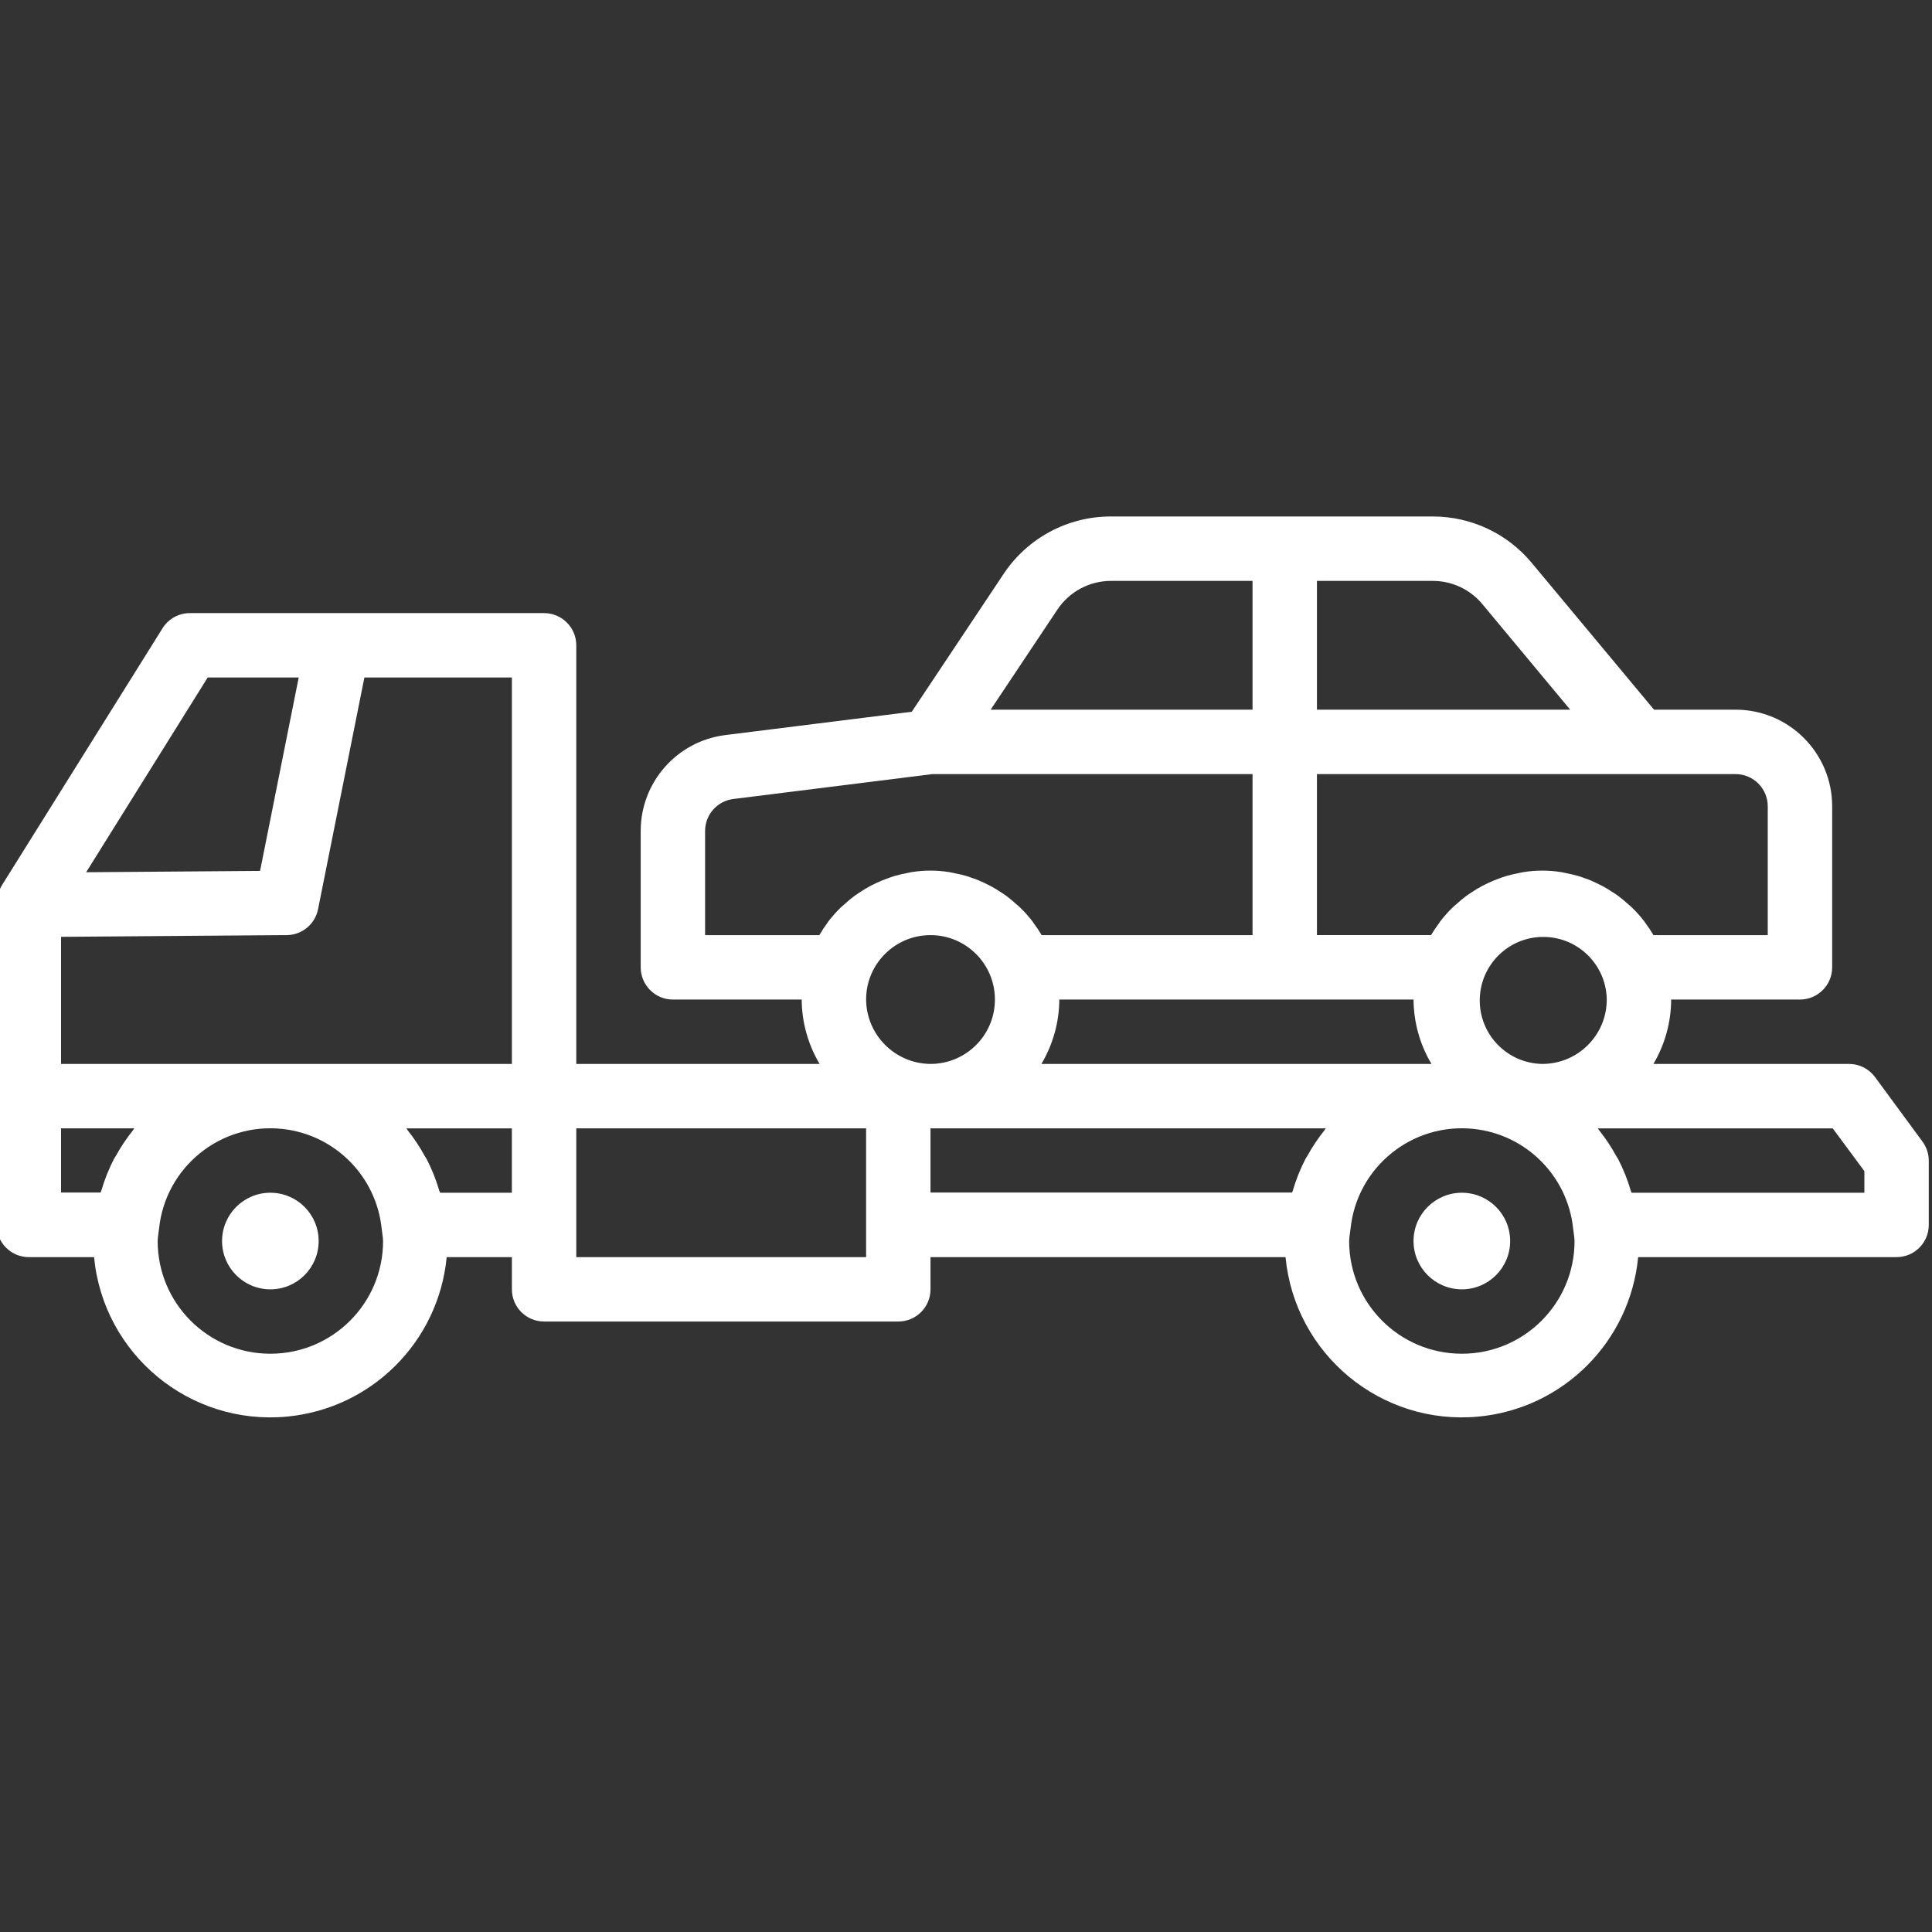 <svg width="64" height="64" viewBox="0 0 64 64" fill="none" xmlns="http://www.w3.org/2000/svg">
<rect x="0" y="0" width="64" height="64" fill="#333333" stroke="none"/>
<g clip-path="url(#clip0_1413_316)">
<path d="M10.556 41.111C10.556 41.995 9.84 42.711 8.956 42.711C8.073 42.711 7.356 41.995 7.356 41.111C7.356 40.227 8.073 39.511 8.956 39.511C9.84 39.511 10.556 40.227 10.556 41.111Z" fill="white"/>
<path d="M62.111 35.677C61.91 35.406 61.594 35.245 61.258 35.244H54.772C55.154 34.597 55.357 33.861 55.359 33.111H59.626C60.215 33.111 60.693 32.633 60.693 32.044V26.71C60.693 24.942 59.26 23.509 57.493 23.509H54.792L50.738 18.643C49.93 17.671 48.73 17.109 47.465 17.109H36.798C35.371 17.108 34.038 17.821 33.248 19.009L30.203 23.578L24.022 24.351C22.422 24.554 21.223 25.915 21.224 27.527V32.044C21.224 32.633 21.701 33.111 22.29 33.111H26.557C26.562 33.861 26.766 34.598 27.15 35.244H19.09V21.376C19.09 20.787 18.612 20.31 18.023 20.31H6.289C5.921 20.31 5.58 20.499 5.385 20.811L0.051 29.345C-0.056 29.538 -0.111 29.755 -0.111 29.975V40.578C-0.111 41.167 0.366 41.644 0.956 41.644H3.116C3.424 44.87 6.289 47.234 9.515 46.926C12.314 46.658 14.529 44.443 14.797 41.644H16.957V42.711C16.957 43.3 17.434 43.777 18.023 43.777H29.758C30.347 43.777 30.824 43.3 30.824 42.711V41.644H42.585C42.894 44.87 45.759 47.234 48.984 46.926C51.783 46.658 53.998 44.443 54.266 41.644H62.827C63.416 41.644 63.893 41.167 63.893 40.578V38.444C63.892 38.215 63.817 37.993 63.68 37.81L62.111 35.677ZM6.88 22.443H9.895L8.615 28.85L2.854 28.894L6.88 22.443ZM4.407 37.439C4.193 37.707 4.002 37.992 3.837 38.293C3.821 38.322 3.798 38.348 3.782 38.378C3.606 38.719 3.463 39.076 3.356 39.445C3.349 39.466 3.337 39.483 3.332 39.504H2.022V37.377H4.448C4.432 37.396 4.423 37.42 4.407 37.439ZM8.956 44.844C6.894 44.844 5.223 43.173 5.223 41.111C5.226 41.032 5.233 40.954 5.246 40.876L5.269 40.696C5.483 38.66 7.307 37.183 9.343 37.396C11.084 37.579 12.46 38.955 12.643 40.696L12.666 40.876C12.679 40.954 12.687 41.032 12.69 41.111C12.69 43.173 11.018 44.844 8.956 44.844ZM16.957 39.511H14.578C14.578 39.489 14.561 39.472 14.554 39.451C14.447 39.082 14.304 38.725 14.128 38.384C14.112 38.356 14.09 38.331 14.074 38.302C13.91 37.998 13.718 37.71 13.503 37.44C13.488 37.421 13.478 37.398 13.462 37.379H16.956V39.511H16.957ZM16.957 35.244H2.022V31.034L9.406 30.977H9.498C10.002 30.973 10.434 30.617 10.535 30.123L12.071 22.443H16.957V35.244ZM43.625 19.243H47.465C48.099 19.243 48.699 19.524 49.104 20.011L52.015 23.51H43.625V19.243ZM43.625 25.643H57.493C58.082 25.643 58.559 26.121 58.559 26.71V30.977H54.774C54.691 30.837 54.6 30.701 54.503 30.572C54.49 30.556 54.48 30.536 54.468 30.52C54.343 30.359 54.209 30.207 54.063 30.066C54.021 30.024 53.974 29.988 53.929 29.948C53.822 29.852 53.715 29.759 53.601 29.675C53.541 29.631 53.478 29.592 53.417 29.552C53.31 29.481 53.203 29.414 53.087 29.353C53.019 29.317 52.949 29.282 52.874 29.247C52.758 29.192 52.64 29.14 52.52 29.101C52.448 29.075 52.377 29.048 52.306 29.026C52.175 28.986 52.04 28.956 51.904 28.929C51.839 28.916 51.775 28.899 51.709 28.889C51.299 28.824 50.881 28.824 50.471 28.889C50.405 28.899 50.342 28.916 50.277 28.929C50.141 28.956 50.005 28.986 49.873 29.026C49.8 29.048 49.73 29.075 49.66 29.101C49.539 29.144 49.422 29.192 49.305 29.246C49.235 29.279 49.166 29.314 49.092 29.352C48.979 29.413 48.869 29.48 48.762 29.551C48.701 29.592 48.637 29.631 48.579 29.674C48.464 29.759 48.354 29.851 48.249 29.948C48.206 29.987 48.159 30.023 48.116 30.065C47.971 30.207 47.836 30.358 47.712 30.519C47.698 30.537 47.687 30.558 47.673 30.576C47.577 30.704 47.488 30.838 47.406 30.976H43.625V25.643H43.625ZM35.028 20.193C35.423 19.601 36.087 19.244 36.798 19.243H41.492V23.509H32.817L35.028 20.193ZM27.143 30.977H23.357V27.527C23.357 26.988 23.758 26.535 24.292 26.468L30.891 25.643H41.492V30.977H34.506C34.423 30.837 34.333 30.701 34.235 30.572C34.222 30.556 34.212 30.537 34.2 30.52C34.076 30.359 33.941 30.207 33.795 30.066C33.753 30.024 33.706 29.988 33.661 29.948C33.554 29.852 33.448 29.76 33.333 29.675C33.273 29.631 33.211 29.592 33.149 29.552C33.042 29.481 32.935 29.414 32.819 29.353C32.751 29.317 32.681 29.282 32.606 29.247C32.49 29.192 32.372 29.14 32.252 29.101C32.18 29.075 32.109 29.049 32.038 29.026C31.907 28.986 31.772 28.956 31.636 28.929C31.571 28.916 31.507 28.899 31.441 28.889C31.031 28.824 30.613 28.824 30.203 28.889C30.137 28.899 30.075 28.916 30.009 28.929C29.873 28.956 29.737 28.986 29.605 29.026C29.532 29.049 29.462 29.075 29.392 29.101C29.271 29.145 29.154 29.192 29.038 29.246C28.967 29.279 28.898 29.314 28.824 29.352C28.711 29.413 28.601 29.48 28.494 29.551C28.433 29.592 28.369 29.631 28.311 29.674C28.196 29.759 28.087 29.851 27.982 29.948C27.938 29.987 27.891 30.023 27.848 30.065C27.703 30.207 27.568 30.358 27.444 30.519C27.43 30.537 27.419 30.558 27.405 30.576C27.311 30.704 27.223 30.839 27.143 30.977ZM28.691 40.578V41.644H19.09V37.377H28.691V40.578ZM28.691 33.111C28.691 31.932 29.646 30.977 30.824 30.977C32.003 30.977 32.958 31.932 32.958 33.111C32.958 34.288 32.003 35.244 30.824 35.244C29.65 35.234 28.701 34.285 28.691 33.111ZM43.877 37.439C43.662 37.707 43.471 37.992 43.306 38.293C43.29 38.322 43.268 38.348 43.252 38.378C43.075 38.719 42.932 39.076 42.825 39.445C42.818 39.466 42.807 39.483 42.801 39.504H30.824V37.377H43.917C43.901 37.396 43.892 37.42 43.877 37.439ZM34.498 35.244C34.882 34.598 35.087 33.862 35.091 33.111H46.825C46.83 33.861 47.034 34.598 47.419 35.244H34.498ZM48.426 44.844C46.363 44.844 44.692 43.173 44.692 41.111C44.695 41.032 44.703 40.954 44.715 40.876L44.739 40.696C44.953 38.66 46.777 37.183 48.813 37.396C50.553 37.579 51.929 38.955 52.112 40.696L52.136 40.876C52.148 40.954 52.156 41.032 52.159 41.111C52.159 43.173 50.487 44.844 48.426 44.844ZM51.092 35.244C49.931 35.227 49.002 34.272 49.019 33.111C49.036 31.948 49.991 31.02 51.153 31.037C52.291 31.053 53.21 31.972 53.226 33.111C53.226 34.288 52.27 35.244 51.092 35.244ZM61.76 39.511H54.047C54.042 39.489 54.03 39.472 54.024 39.451C53.917 39.082 53.774 38.725 53.597 38.384C53.581 38.356 53.56 38.331 53.544 38.302C53.379 37.998 53.188 37.71 52.972 37.44C52.957 37.421 52.948 37.398 52.931 37.379H60.711L61.76 38.795V39.511Z" fill="white"/>
<path d="M50.026 41.111C50.026 41.995 49.309 42.711 48.426 42.711C47.542 42.711 46.825 41.995 46.825 41.111C46.825 40.227 47.542 39.511 48.426 39.511C49.309 39.511 50.026 40.227 50.026 41.111Z" fill="white"/>
</g>
<defs>
<clipPath id="clip0_1413_316">
<rect width="64" height="64" fill="white"/>
</clipPath>
</defs>
</svg>
